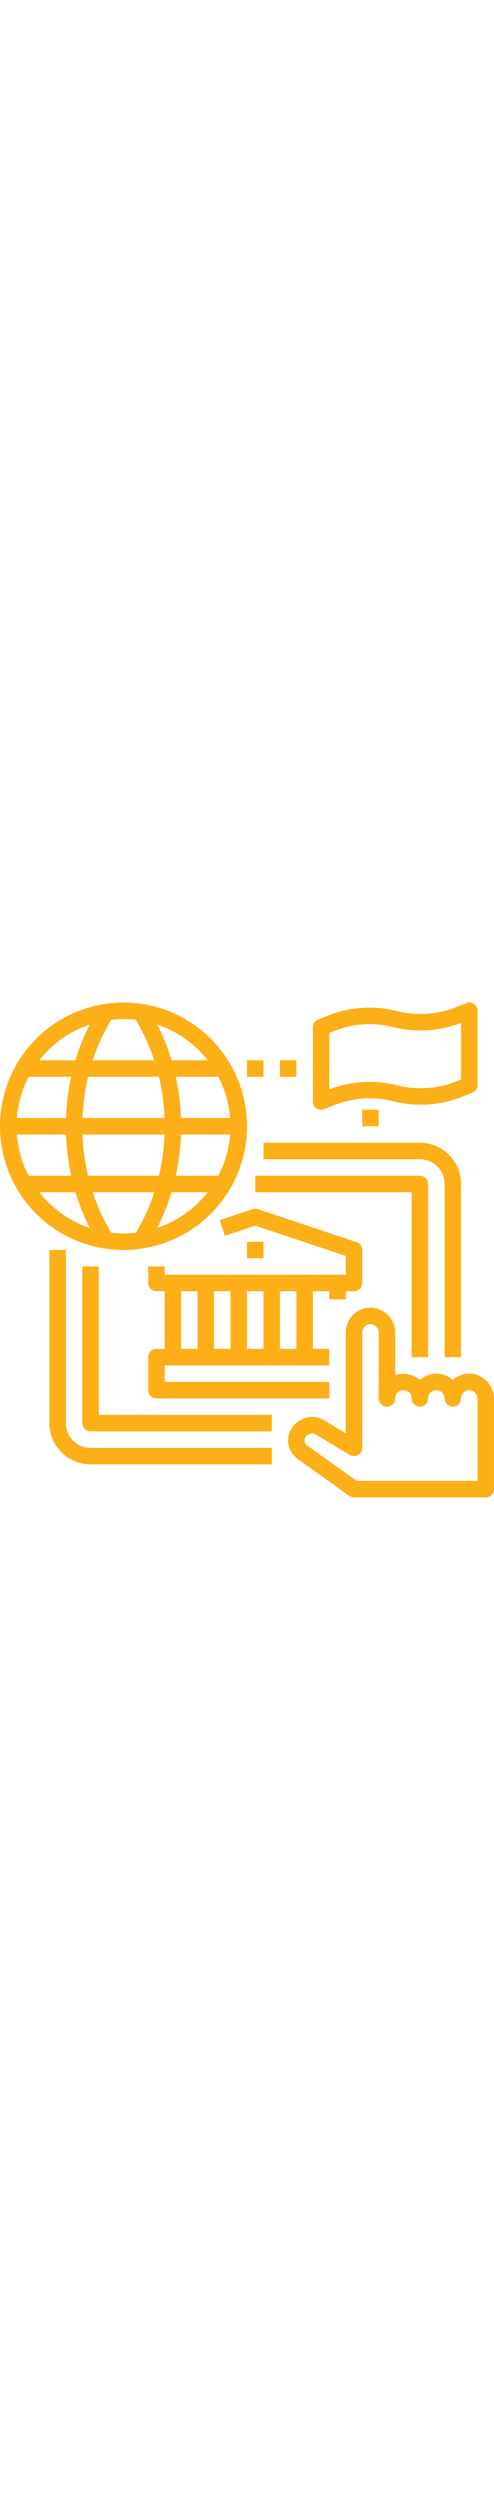 <svg xmlns="http://www.w3.org/2000/svg" width="95" viewBox="0 0 480 480" fill="#fcaf17"><path d="M64,408V240H48V408a40,40,0,0,0,40,40H264V432H88A24,24,0,0,1,64,408Z" transform="translate(-0.01 0)"/><path d="M448,344V176a40,40,0,0,0-40-40H256v16H408a24,24,0,0,1,24,24V344Z" transform="translate(-0.01 0)"/><path d="M416,344V176a8,8,0,0,0-8-8H248v16H400V344Z" transform="translate(-0.01 0)"/><path d="M96,256H80V408a8,8,0,0,0,8,8H264V400H96Z" transform="translate(-0.01 0)"/><path d="M240,232h16v16H240Z" transform="translate(-0.01 0)"/><path d="M336,288v-8h8a8,8,0,0,0,8-8V240a8,8,0,0,0-5.47-7.58l-96-32a7.93,7.93,0,0,0-5.05,0l-32,10.66,5.05,15.2L248,216.43l88,29.34V264H160v-8H144v16a8,8,0,0,0,8,8h8v56h-8a8,8,0,0,0-8,8v32a8,8,0,0,0,8,8H320V368H160V352H320V336H304V280h16v8Zm-112-8v56H208V280Zm-48,56V280h16v56Zm64,0V280h16v56Zm48,0H272V280h16Z" transform="translate(-0.01 0)"/><path d="M240,120A120,120,0,1,0,120,240,120,120,0,0,0,240,120ZM108.11,223.27a188.47,188.47,0,0,1-18-39.26h59.83a187.49,187.49,0,0,1-18,39.26A96.54,96.54,0,0,1,108.11,223.27ZM16.41,128h47.8a223.55,223.55,0,0,0,5,40H27.84A103.14,103.14,0,0,1,16.41,128Zm207.2-16H175.8a224.24,224.24,0,0,0-5-40h41.33a102.93,102.93,0,0,1,11.42,40Zm0,16a103.3,103.3,0,0,1-11.42,40H170.84a224.46,224.46,0,0,0,5-40Zm-63.72-16H80.13a207.44,207.44,0,0,1,5.44-40H154.4a206.72,206.72,0,0,1,5.48,40Zm-95.68,0H16.41A103,103,0,0,1,27.84,72H69.17A223.32,223.32,0,0,0,64.21,112Zm15.92,16h79.75a206.89,206.89,0,0,1-5.45,40H85.6A207.7,207.7,0,0,1,80.13,128Zm72.68,90.61A208.55,208.55,0,0,0,166.68,184h35.13A104.27,104.27,0,0,1,152.81,218.62ZM201.81,56H166.68a208,208,0,0,0-13.87-34.62A104.22,104.22,0,0,1,201.81,56ZM131.89,16.74a187.33,187.33,0,0,1,18,39.27H90.09a188.31,188.31,0,0,1,18-39.27A96.54,96.54,0,0,1,131.89,16.74ZM87.21,21.39A206.3,206.3,0,0,0,73.33,56H38.2A104.2,104.2,0,0,1,87.21,21.39ZM38.2,184H73.33a206.88,206.88,0,0,0,13.88,34.61A104.25,104.25,0,0,1,38.2,184Z" transform="translate(-0.01 0)"/><path d="M460,360.32a24,24,0,0,0-19.51,5.39l-.47.41a24,24,0,0,0-32,0,24.91,24.91,0,0,0-24-4.76v-40.5a24.68,24.68,0,0,0-20-24.54A24,24,0,0,0,336,320v97.87l-21.23-12.73a21.94,21.94,0,0,0-21.27-.8l-1.27.63a22.13,22.13,0,0,0-3,37.79l50.09,35.77A8,8,0,0,0,344,480H472a8,8,0,0,0,8-8V384.86A24.67,24.67,0,0,0,460,360.32ZM464,464H346.56l-48-34.28a6.14,6.14,0,0,1,.8-10.47l1.28-.63a6,6,0,0,1,5.87.23l33.36,20A8,8,0,0,0,352,432V320a8,8,0,0,1,9.4-7.88,8.67,8.67,0,0,1,6.6,8.74V384a8,8,0,0,0,16,0,8,8,0,0,1,16,0,8,8,0,0,0,16,0,8,8,0,0,1,16,0,8,8,0,0,0,16,0,8,8,0,0,1,2.83-6.1,7.87,7.87,0,0,1,6.57-1.78,8.67,8.67,0,0,1,6.6,8.74Z" transform="translate(-0.01 0)"/><path d="M459,87.44A8,8,0,0,0,464,80V8A8,8,0,0,0,453,.57l-9.36,3.75a93.39,93.39,0,0,1-57.72,3.93A109.26,109.26,0,0,0,318.4,12.8L309,16.55A8,8,0,0,0,304,24V96a8,8,0,0,0,11,7.43l9.37-3.75a93.28,93.28,0,0,1,57.71-3.93,109.33,109.33,0,0,0,67.54-4.55ZM448,74.59l-4.34,1.73a93.39,93.39,0,0,1-57.72,3.93,109.32,109.32,0,0,0-65.94,4V29.42l4.35-1.73a93.28,93.28,0,0,1,57.71-3.92,109.32,109.32,0,0,0,65.94-4Z" transform="translate(-0.01 0)"/><path d="M240,56h16V72H240Z" transform="translate(-0.01 0)"/><path d="M272,56h16V72H272Z" transform="translate(-0.01 0)"/><path d="M352,104h16v16H352Z" transform="translate(-0.01 0)"/></svg>